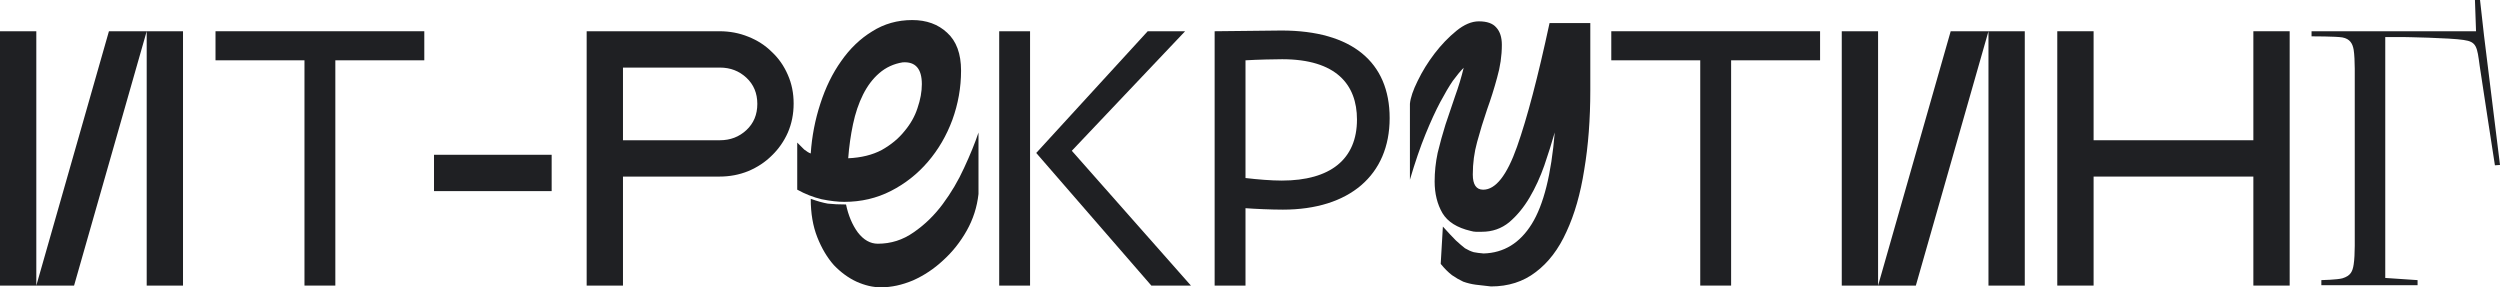 <?xml version="1.0" encoding="UTF-8"?> <svg xmlns="http://www.w3.org/2000/svg" width="757" height="87" viewBox="0 0 757 87" fill="none"> <path d="M0 86.472V9.461H10.995V86.472L32.985 9.461H55.415V86.472H44.42V9.461L22.43 86.472H0Z" fill="#1F2023"></path> <path d="M65.257 18.262H92.195V86.472H101.54V18.262H128.478V9.461H65.257V18.262Z" fill="#1F2023"></path> <path d="M131.417 57.868V46.867H167.04V57.868H131.417Z" fill="#1F2023"></path> <path d="M177.642 9.461H217.884C220.962 9.461 223.857 10.011 226.57 11.111C229.355 12.212 231.737 13.752 233.716 15.732C235.769 17.639 237.381 19.949 238.554 22.663C239.727 25.303 240.313 28.201 240.313 31.354C240.313 34.508 239.727 37.442 238.554 40.156C237.381 42.796 235.769 45.106 233.716 47.087C231.737 49.067 229.355 50.644 226.57 51.817C223.857 52.917 220.962 53.467 217.884 53.467H188.637V86.472H177.642V9.461ZM188.637 20.463V42.466H217.994C221.145 42.466 223.821 41.439 226.02 39.385C228.219 37.332 229.318 34.691 229.318 31.464C229.318 28.237 228.219 25.597 226.02 23.543C223.821 21.49 221.145 20.463 217.994 20.463H188.637Z" fill="#1F2023"></path> <path d="M241.4 43.17C242.104 43.874 242.807 44.578 243.511 45.282C244.303 45.898 244.962 46.294 245.49 46.47C245.842 41.278 246.809 36.261 248.393 31.42C249.976 26.492 252.087 22.179 254.726 18.483C257.365 14.698 260.487 11.706 264.094 9.505C267.7 7.217 271.746 6.073 276.232 6.073C280.542 6.073 284.06 7.349 286.787 9.901C289.602 12.454 291.009 16.282 291.009 21.387C291.009 26.492 290.13 31.464 288.37 36.305C286.611 41.058 284.148 45.282 280.982 48.979C277.815 52.675 274.077 55.624 269.767 57.824C265.457 60.024 260.751 61.124 255.649 61.124C253.714 61.124 251.427 60.86 248.789 60.332C246.238 59.716 243.775 58.748 241.4 57.428V43.17ZM256.177 61.916C256.881 65.261 258.068 68.077 259.74 70.366C261.499 72.654 263.522 73.798 265.809 73.798C269.767 73.798 273.373 72.654 276.628 70.366C279.97 68.077 282.917 65.217 285.468 61.785C288.019 58.352 290.174 54.7 291.933 50.827C293.78 46.867 295.231 43.302 296.287 40.133V58.748C295.847 62.709 294.66 66.405 292.724 69.838C290.789 73.27 288.414 76.263 285.6 78.815C282.873 81.367 279.838 83.391 276.496 84.888C273.153 86.296 269.899 87 266.732 87C264.357 87 261.895 86.428 259.344 85.284C256.881 84.14 254.594 82.467 252.483 80.267C250.46 77.979 248.789 75.162 247.469 71.818C246.15 68.473 245.49 64.601 245.49 60.2C247.425 60.904 249.14 61.389 250.636 61.653C252.219 61.828 254.066 61.916 256.177 61.916ZM273.329 18.879C270.603 19.319 268.228 20.419 266.205 22.179C264.269 23.851 262.642 26.008 261.323 28.648C260.003 31.288 258.992 34.281 258.288 37.625C257.585 40.97 257.101 44.402 256.837 47.923C260.795 47.747 264.182 46.91 266.996 45.414C269.811 43.83 272.098 41.938 273.857 39.737C275.704 37.537 277.024 35.205 277.815 32.74C278.695 30.188 279.135 27.768 279.135 25.48C279.135 20.815 277.2 18.615 273.329 18.879Z" fill="#1F2023"></path> <path d="M358.85 9.461H347.526L313.771 46.316L348.625 86.472H360.61L324.546 45.656L358.85 9.461ZM302.556 86.472H311.902V9.461H302.556V86.472Z" fill="#1F2023"></path> <path d="M367.792 86.472H377.137V63.039C379.886 63.259 385.054 63.479 388.462 63.479C408.583 63.479 420.787 53.027 420.787 35.755C420.787 18.813 409.352 9.241 388.022 9.241C384.504 9.241 372.08 9.461 367.792 9.461V86.472ZM388.132 54.678C384.944 54.678 380.876 54.347 377.137 53.907V18.262C380.766 18.043 386.263 17.933 388.242 17.933C404.625 17.933 410.892 25.634 410.892 36.195C410.892 48.187 402.865 54.678 388.132 54.678Z" fill="#1F2023"></path> <path d="M451.477 86.735C449.814 86.559 448.282 86.384 446.881 86.209C445.568 86.034 444.299 85.728 443.074 85.29C441.936 84.764 440.798 84.107 439.66 83.319C438.522 82.443 437.384 81.304 436.246 79.903L436.903 68.605C438.478 70.356 439.791 71.758 440.842 72.809C441.892 73.772 442.811 74.56 443.599 75.174C444.474 75.699 445.349 76.093 446.225 76.356C447.1 76.531 448.107 76.662 449.245 76.75C455.372 76.575 460.23 73.597 463.819 67.816C467.408 62.036 469.727 52.796 470.778 40.096C469.902 43.161 468.852 46.489 467.627 50.081C466.401 53.584 464.913 56.825 463.162 59.802C461.412 62.78 459.355 65.276 456.991 67.291C454.628 69.218 451.871 70.181 448.72 70.181C448.019 70.181 447.407 70.181 446.881 70.181C446.444 70.181 445.918 70.094 445.306 69.918C441.192 68.955 438.347 67.159 436.771 64.532C435.196 61.817 434.408 58.62 434.408 54.941C434.408 52.051 434.714 49.161 435.327 46.27C436.027 43.38 436.815 40.534 437.69 37.731C438.653 34.928 439.616 32.082 440.579 29.192C441.629 26.301 442.505 23.411 443.205 20.521C442.242 21.484 441.148 22.798 439.922 24.462C438.785 26.126 437.515 28.272 436.115 30.899C434.714 33.527 433.226 36.768 431.651 40.621C430.075 44.475 428.499 49.073 426.924 54.416V31.425C427.099 29.586 427.887 27.265 429.287 24.462C430.688 21.572 432.395 18.813 434.408 16.185C436.421 13.558 438.609 11.28 440.973 9.354C443.336 7.427 445.612 6.463 447.8 6.463C450.251 6.463 452.002 7.076 453.052 8.303C454.19 9.529 454.759 11.28 454.759 13.558C454.759 16.886 454.278 20.214 453.315 23.542C452.44 26.783 451.433 29.98 450.295 33.133C449.157 36.461 448.151 39.745 447.275 42.986C446.4 46.139 445.962 49.424 445.962 52.839C445.962 55.905 447.013 57.438 449.113 57.438C452.877 57.438 456.291 53.102 459.355 44.431C462.418 35.76 465.701 23.279 469.202 6.989H481.544V27.352C481.544 36.111 480.932 44.125 479.706 51.394C478.568 58.664 476.774 64.926 474.323 70.181C471.959 75.436 468.852 79.509 465.001 82.399C461.237 85.29 456.729 86.735 451.477 86.735Z" fill="#1F2023"></path> <path d="M487.898 18.262H514.835V86.472H524.181V18.262H551.119V9.461H487.898V18.262Z" fill="#1F2023"></path> <path d="M557.686 86.472V9.458H568.681V86.472L590.672 9.458H613.103V86.472H602.108V9.458L580.117 86.472H557.686Z" fill="#1F2023"></path> <path d="M633.94 9.461V42.466H682.318V9.461H693.313V86.472H682.318V53.467H633.94V86.472H622.945V9.461H633.94Z" fill="#1F2023"></path> <path d="M713.02 74.48C713.02 76.35 712.91 78.771 712.69 80.091C712.36 82.181 711.811 83.501 709.282 84.272C707.742 84.712 702.905 84.822 702.905 84.822V86.362H732.041V84.822L722.256 84.162V11.222H727.863C727.863 11.222 741.827 11.442 746.005 12.102C749.963 12.652 750.073 14.192 750.843 19.913C751.612 25.194 755.461 50.057 755.461 50.057L757 49.947L752.162 10.781L750.953 0H749.413L749.743 9.461H699.936V11.002C699.936 11.002 707.413 11.002 709.282 11.332C711.591 11.772 712.36 13.202 712.69 15.072C712.91 16.392 713.02 18.923 713.02 20.793V74.48Z" fill="#1F2023"></path> </svg> 